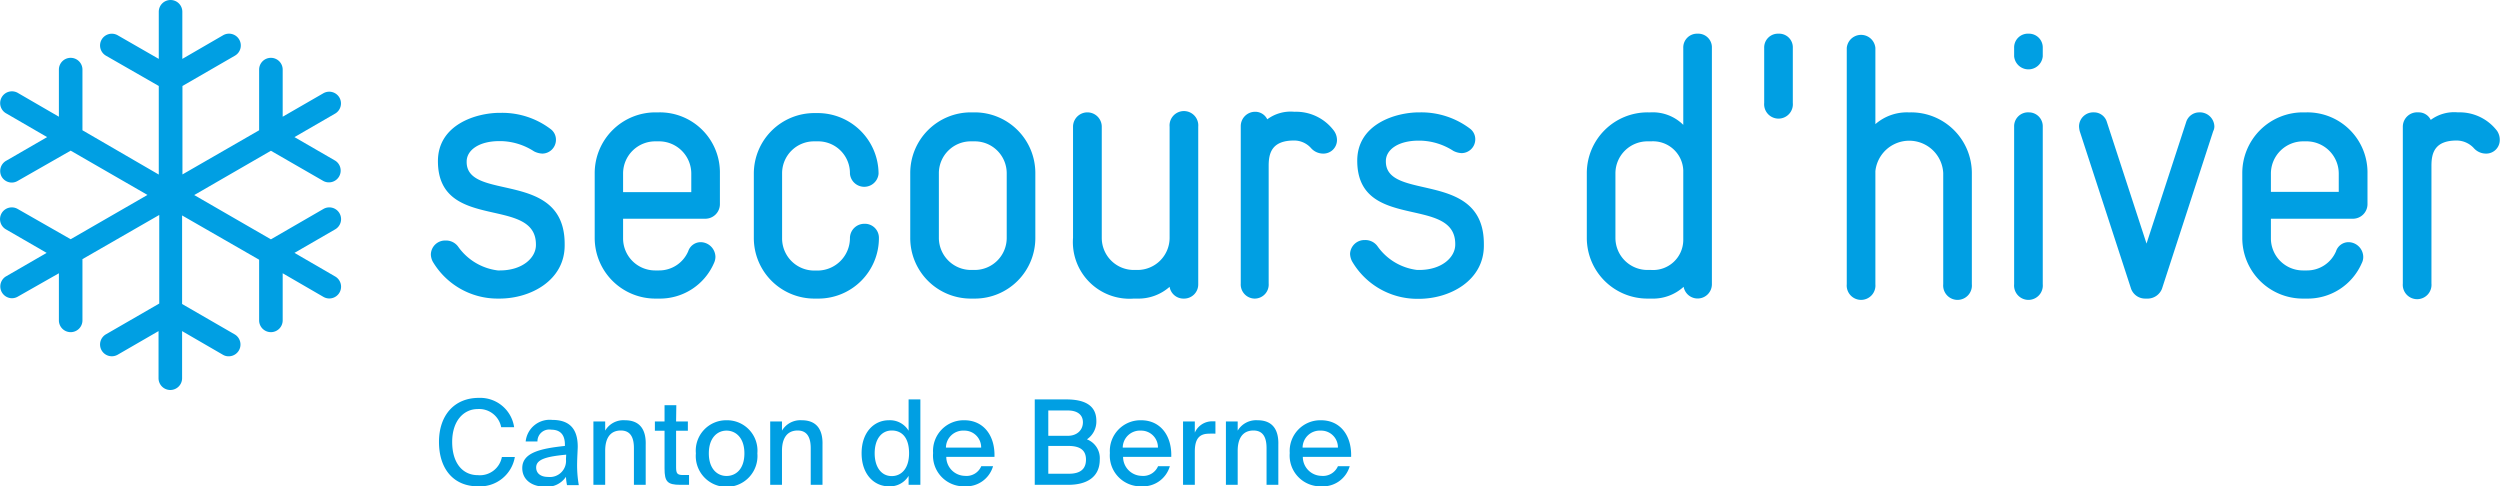 <svg id="Logo" xmlns="http://www.w3.org/2000/svg" viewBox="0 0 212.25 41.29"><defs><style>.cls-1{fill:#009fe3;}</style></defs><title>1190904_logo_cmyk_f_berne</title><path class="cls-1" d="M42.21,25.35h.19c2.69,0,5.54-1.57,5.54-4.51v-.13c0-6.37-8.39-3.55-8.32-7,0-.93,1-1.73,2.78-1.73h.13a5.37,5.37,0,0,1,2.81.87,1.68,1.68,0,0,0,.71.19,1.17,1.17,0,0,0,1.15-1.15,1.12,1.12,0,0,0-.45-.93,6.8,6.8,0,0,0-4.19-1.38h-.13c-2,0-5.25,1-5.25,4.1,0,6.08,8.39,2.88,8.32,7.13,0,1.06-1.12,2.15-3.07,2.15h-.16a4.84,4.84,0,0,1-3.36-2,1.27,1.27,0,0,0-1.09-.54,1.21,1.21,0,0,0-1.24,1.18,1.39,1.39,0,0,0,.16.61A6.39,6.39,0,0,0,42.21,25.35Z"/><path class="cls-1" d="M55.62,25.35h.32a5,5,0,0,0,4.67-3,1.29,1.29,0,0,0,.13-.54,1.27,1.27,0,0,0-1.25-1.25,1.12,1.12,0,0,0-1.06.77,2.68,2.68,0,0,1-2.49,1.63h-.32A2.72,2.72,0,0,1,52.9,20.2V18.57h7a1.24,1.24,0,0,0,1.22-1.22V14.73a5.1,5.1,0,0,0-5.15-5.19h-.32a5.16,5.16,0,0,0-5.16,5.15V20.2A5.15,5.15,0,0,0,55.62,25.35ZM52.9,14.69A2.73,2.73,0,0,1,55.65,12H56a2.74,2.74,0,0,1,2.69,2.75v1.56H52.9Z"/><path class="cls-1" d="M73.38,19a1.22,1.22,0,0,0-1.22,1.25,2.76,2.76,0,0,1-2.72,2.72h-.29A2.73,2.73,0,0,1,66.4,20.2V14.69A2.71,2.71,0,0,1,69.12,12h.32a2.7,2.7,0,0,1,2.72,2.75,1.22,1.22,0,0,0,2.43,0,5.17,5.17,0,0,0-5.15-5.15h-.32A5.14,5.14,0,0,0,64,14.69V20.2a5.14,5.14,0,0,0,5.15,5.15h.32a5.14,5.14,0,0,0,5.15-5.15A1.19,1.19,0,0,0,73.38,19Z"/><path class="cls-1" d="M87.9,14.69a5.15,5.15,0,0,0-5.15-5.15h-.32a5.15,5.15,0,0,0-5.15,5.15V20.2a5.14,5.14,0,0,0,5.15,5.15h.32A5.14,5.14,0,0,0,87.9,20.2ZM85.47,20.2a2.72,2.72,0,0,1-2.72,2.72h-.29a2.73,2.73,0,0,1-2.75-2.72V14.69A2.71,2.71,0,0,1,82.43,12h.32a2.71,2.71,0,0,1,2.72,2.71Z"/><path class="cls-1" d="M101.73,24.13V10.76a1.22,1.22,0,1,0-2.43,0V20.2a2.73,2.73,0,0,1-2.76,2.72h-.28a2.72,2.72,0,0,1-2.72-2.72V10.76a1.22,1.22,0,1,0-2.44,0V20.2a4.81,4.81,0,0,0,5.16,5.15h.28a4,4,0,0,0,2.76-1,1.19,1.19,0,0,0,1.21,1A1.2,1.2,0,0,0,101.73,24.13Z"/><path class="cls-1" d="M106.5,25.35a1.19,1.19,0,0,0,1.21-1.28v-10c0-1.06.26-2.14,2.15-2.14a1.92,1.92,0,0,1,1.47.67,1.38,1.38,0,0,0,1,.44,1.15,1.15,0,0,0,1.18-1.15,1.35,1.35,0,0,0-.29-.83,4,4,0,0,0-3.32-1.57,3.34,3.34,0,0,0-2.31.64,1.13,1.13,0,0,0-1-.64,1.22,1.22,0,0,0-1.25,1.22V24.07A1.2,1.2,0,0,0,106.5,25.35Z"/><path class="cls-1" d="M117.66,13.67c0-.93,1-1.73,2.79-1.73h.13a5.4,5.4,0,0,1,2.81.87,1.68,1.68,0,0,0,.7.19,1.17,1.17,0,0,0,1.16-1.15,1.12,1.12,0,0,0-.45-.93,6.86,6.86,0,0,0-4.19-1.38h-.13c-2,0-5.25,1-5.25,4.1,0,6.08,8.39,2.88,8.32,7.13,0,1.06-1.12,2.15-3.07,2.15h-.16a4.82,4.82,0,0,1-3.36-2,1.27,1.27,0,0,0-1.09-.54,1.22,1.22,0,0,0-1.25,1.18,1.54,1.54,0,0,0,.16.61,6.41,6.41,0,0,0,5.47,3.2h.2c2.68,0,5.53-1.57,5.53-4.51v-.13C126,14.34,117.6,17.16,117.66,13.67Z"/><path class="cls-1" d="M144.13,2.86a1.17,1.17,0,0,0-1.22,1.21V10.6a3.68,3.68,0,0,0-2.78-1.06h-.23a5.16,5.16,0,0,0-5.18,5.15V20.2a5.15,5.15,0,0,0,5.18,5.15h.29a3.86,3.86,0,0,0,2.75-1,1.21,1.21,0,0,0,2.4-.19V4.07A1.16,1.16,0,0,0,144.13,2.86Zm-1.22,17.53a2.56,2.56,0,0,1-2.72,2.53h-.32a2.72,2.72,0,0,1-2.72-2.72V14.69A2.72,2.72,0,0,1,139.9,12h.29a2.57,2.57,0,0,1,2.72,2.46Z"/><path class="cls-1" d="M151,2.86a1.17,1.17,0,0,0-1.22,1.21V8.74a1.22,1.22,0,1,0,2.43,0V4.07A1.16,1.16,0,0,0,151,2.86Z"/><path class="cls-1" d="M162.21,9.54H162a4.07,4.07,0,0,0-2.78,1V4.07a1.22,1.22,0,0,0-2.43,0V24.13a1.22,1.22,0,1,0,2.43,0v-9.6a2.89,2.89,0,0,1,5.76.16v9.44a1.22,1.22,0,1,0,2.43,0V14.69A5.16,5.16,0,0,0,162.21,9.54Z"/><path class="cls-1" d="M172.25,9.54A1.18,1.18,0,0,0,171,10.76V24.13a1.22,1.22,0,1,0,2.43,0V10.76A1.18,1.18,0,0,0,172.25,9.54Z"/><path class="cls-1" d="M172.25,2.86A1.17,1.17,0,0,0,171,4.07v.71a1.22,1.22,0,0,0,2.43,0V4.07A1.17,1.17,0,0,0,172.25,2.86Z"/><path class="cls-1" d="M186.72,9.54a1.17,1.17,0,0,0-1.12.84l-3.36,10.3-3.36-10.3a1.14,1.14,0,0,0-1.12-.84,1.2,1.2,0,0,0-1.25,1.19,1.93,1.93,0,0,0,.06.41l4.36,13.38a1.27,1.27,0,0,0,1.18.83h.29a1.32,1.32,0,0,0,1.15-.83l4.35-13.38a.88.88,0,0,0,.1-.41A1.23,1.23,0,0,0,186.72,9.54Z"/><path class="cls-1" d="M195.84,9.54h-.32a5.15,5.15,0,0,0-5.15,5.15V20.2a5.14,5.14,0,0,0,5.15,5.15h.32a5,5,0,0,0,4.67-3,1.15,1.15,0,0,0,.13-.54,1.27,1.27,0,0,0-1.25-1.25,1.12,1.12,0,0,0-1.06.77,2.67,2.67,0,0,1-2.49,1.63h-.32a2.72,2.72,0,0,1-2.72-2.72V18.57h7A1.24,1.24,0,0,0,201,17.35V14.73A5.1,5.1,0,0,0,195.84,9.54Zm2.72,6.75H192.8v-1.6A2.74,2.74,0,0,1,195.55,12h.32a2.74,2.74,0,0,1,2.69,2.75Z"/><path class="cls-1" d="M212,11.11a4,4,0,0,0-3.32-1.57,3.34,3.34,0,0,0-2.31.64,1.13,1.13,0,0,0-1.05-.64A1.22,1.22,0,0,0,204,10.76V24.07a1.22,1.22,0,1,0,2.43,0v-10c0-1.06.26-2.14,2.14-2.14a2,2,0,0,1,1.48.67,1.38,1.38,0,0,0,1,.44,1.15,1.15,0,0,0,1.18-1.15A1.35,1.35,0,0,0,212,11.11Z"/><path class="cls-1" d="M40.56,40.34c-1.26,0-2.17-1-2.17-2.82s1-2.79,2.16-2.79a1.9,1.9,0,0,1,2,1.54h1.1a2.91,2.91,0,0,0-3-2.49c-2.07,0-3.38,1.47-3.38,3.74s1.22,3.77,3.31,3.77a3,3,0,0,0,3.13-2.49h-1.1A1.9,1.9,0,0,1,40.56,40.34Z"/><path class="cls-1" d="M49.05,37.93c0-1.61-.78-2.28-2.17-2.28a2.05,2.05,0,0,0-2.25,1.83h1a1,1,0,0,1,1.17-1c.66,0,1.16.32,1.16,1.27v.11c-2.08.22-3.62.57-3.62,1.88,0,1,.83,1.58,1.92,1.58a1.93,1.93,0,0,0,1.79-.84,4.64,4.64,0,0,0,.09.71h1A10,10,0,0,1,49,39.22C49,39,49.05,38.06,49.05,37.93Zm-1,1.06a1.37,1.37,0,0,1-1.53,1.5c-.62,0-1-.31-1-.8,0-.7.88-.93,2.55-1.09Z"/><path class="cls-1" d="M53.06,35.68a1.79,1.79,0,0,0-1.68.88v-.78h-1v5.38h1V38.27c0-1.07.43-1.72,1.33-1.72s1.11.72,1.11,1.5v3.11h1V37.77C54.86,36.52,54.36,35.68,53.06,35.68Z"/><path class="cls-1" d="M57.42,34.4h-1v1.38h-.82v.79h.82v3.21c0,1.11.24,1.38,1.33,1.38h.75v-.83H58c-.52,0-.6-.14-.6-.69V36.57h1v-.79h-1Z"/><path class="cls-1" d="M61.68,35.68a2.58,2.58,0,0,0-2.6,2.81,2.62,2.62,0,1,0,5.22,0A2.58,2.58,0,0,0,61.68,35.68Zm0,4.73c-.77,0-1.5-.59-1.5-1.92s.73-1.93,1.5-1.93,1.52.59,1.52,1.93S62.47,40.41,61.68,40.41Z"/><path class="cls-1" d="M68.07,35.68a1.81,1.81,0,0,0-1.68.88v-.78h-1v5.38h1V38.27c0-1.07.44-1.72,1.33-1.72s1.11.72,1.11,1.5v3.11h1V37.77C69.87,36.52,69.37,35.68,68.07,35.68Z"/><path class="cls-1" d="M77.14,36.57a1.84,1.84,0,0,0-1.68-.89c-1.24,0-2.31,1-2.31,2.8s1.07,2.81,2.31,2.81a1.84,1.84,0,0,0,1.68-.89v.76h1V33.91h-1Zm-1.43,3.85c-.86,0-1.45-.73-1.45-1.94s.59-1.93,1.45-1.93,1.47.6,1.47,1.93S76.5,40.42,75.71,40.42Z"/><path class="cls-1" d="M81.87,35.68a2.6,2.6,0,0,0-2.65,2.78,2.61,2.61,0,0,0,2.68,2.83,2.37,2.37,0,0,0,2.41-1.71h-1a1.36,1.36,0,0,1-1.4.82,1.61,1.61,0,0,1-1.57-1.61h4.09C84.49,37,83.52,35.68,81.87,35.68ZM80.31,38a1.46,1.46,0,0,1,1.55-1.44A1.42,1.42,0,0,1,83.3,38Z"/><path class="cls-1" d="M92.28,37.3a1.82,1.82,0,0,0,.8-1.57c0-1.47-1.24-1.82-2.57-1.82H87.85v7.25h2.87c1.47,0,2.65-.6,2.65-2.14A1.71,1.71,0,0,0,92.28,37.3ZM89,34.85h1.67c.75,0,1.27.33,1.27,1S91.43,37,90.66,37H89Zm1.76,5.37H89V37.86H90.7c1,0,1.5.36,1.5,1.16S91.72,40.22,90.75,40.22Z"/><path class="cls-1" d="M96.88,35.68a2.6,2.6,0,0,0-2.65,2.78,2.61,2.61,0,0,0,2.68,2.83,2.37,2.37,0,0,0,2.41-1.71h-1a1.37,1.37,0,0,1-1.4.82,1.61,1.61,0,0,1-1.57-1.61h4.09C99.5,37,98.53,35.68,96.88,35.68ZM95.32,38a1.46,1.46,0,0,1,1.55-1.44A1.42,1.42,0,0,1,98.31,38Z"/><path class="cls-1" d="M101.44,36.73v-.95h-1v5.38h1V38.34c0-1.13.42-1.52,1.21-1.52a5,5,0,0,1,.54,0V35.77h-.29A1.6,1.6,0,0,0,101.44,36.73Z"/><path class="cls-1" d="M106.77,35.68a1.82,1.82,0,0,0-1.69.88v-.78h-1v5.38h1V38.27c0-1.07.44-1.72,1.34-1.72s1.11.72,1.11,1.5v3.11h1V37.77C108.57,36.52,108.07,35.68,106.77,35.68Z"/><path class="cls-1" d="M112.15,35.68a2.6,2.6,0,0,0-2.65,2.78,2.61,2.61,0,0,0,2.68,2.83,2.36,2.36,0,0,0,2.41-1.71h-1a1.38,1.38,0,0,1-1.41.82,1.61,1.61,0,0,1-1.57-1.61h4.1C114.77,37,113.81,35.68,112.15,35.68ZM110.59,38a1.46,1.46,0,0,1,1.55-1.44A1.42,1.42,0,0,1,113.59,38Z"/><path class="cls-1" d="M28.82,8.29a1,1,0,0,0-1.37-.37L24,9.91v-4a1,1,0,0,0-1-1h0a1,1,0,0,0-1,1v5.15l-6.51,3.75V7.3l4.45-2.57a1,1,0,0,0,.37-1.37A1,1,0,0,0,18.93,3L15.48,5V1a1,1,0,0,0-2,0V5L10,3a1,1,0,0,0-1.37.36A1,1,0,0,0,9,4.73L13.48,7.3v7.52L7,11.06V5.91a1,1,0,0,0-1-1H6a1,1,0,0,0-1,1v4l-3.45-2a1,1,0,1,0-1,1.73l3.45,2-3.46,2A1,1,0,0,0,.14,15a1,1,0,0,0,.87.5,1,1,0,0,0,.49-.14L6,12.79l6.52,3.76L6,20.31,1.5,17.74a1,1,0,0,0-1.36.36A1,1,0,0,0,.5,19.47l3.46,2-3.46,2A1,1,0,0,0,1,25.32a1,1,0,0,0,.5-.13L5,23.2v4a1,1,0,0,0,1,1H6a1,1,0,0,0,1-1V22l6.52-3.75v7.52L9,28.38a1,1,0,0,0-.37,1.37,1,1,0,0,0,1.37.36l3.46-2v4a1,1,0,0,0,2,0v-4l3.45,2a.93.93,0,0,0,.5.14,1,1,0,0,0,.5-1.87l-4.45-2.57V18.29L22,22.05V27.2a1,1,0,0,0,1,1h0a1,1,0,0,0,1-1v-4l3.45,2a1,1,0,0,0,.5.14,1,1,0,0,0,.5-1.87l-3.45-2,3.46-2a1,1,0,0,0,.36-1.37,1,1,0,0,0-1.36-.36L23,20.32l-6.51-3.76L23,12.8l4.46,2.57a1,1,0,0,0,1-1.73l-3.46-2,3.46-2A1,1,0,0,0,28.82,8.29Z"/></svg>